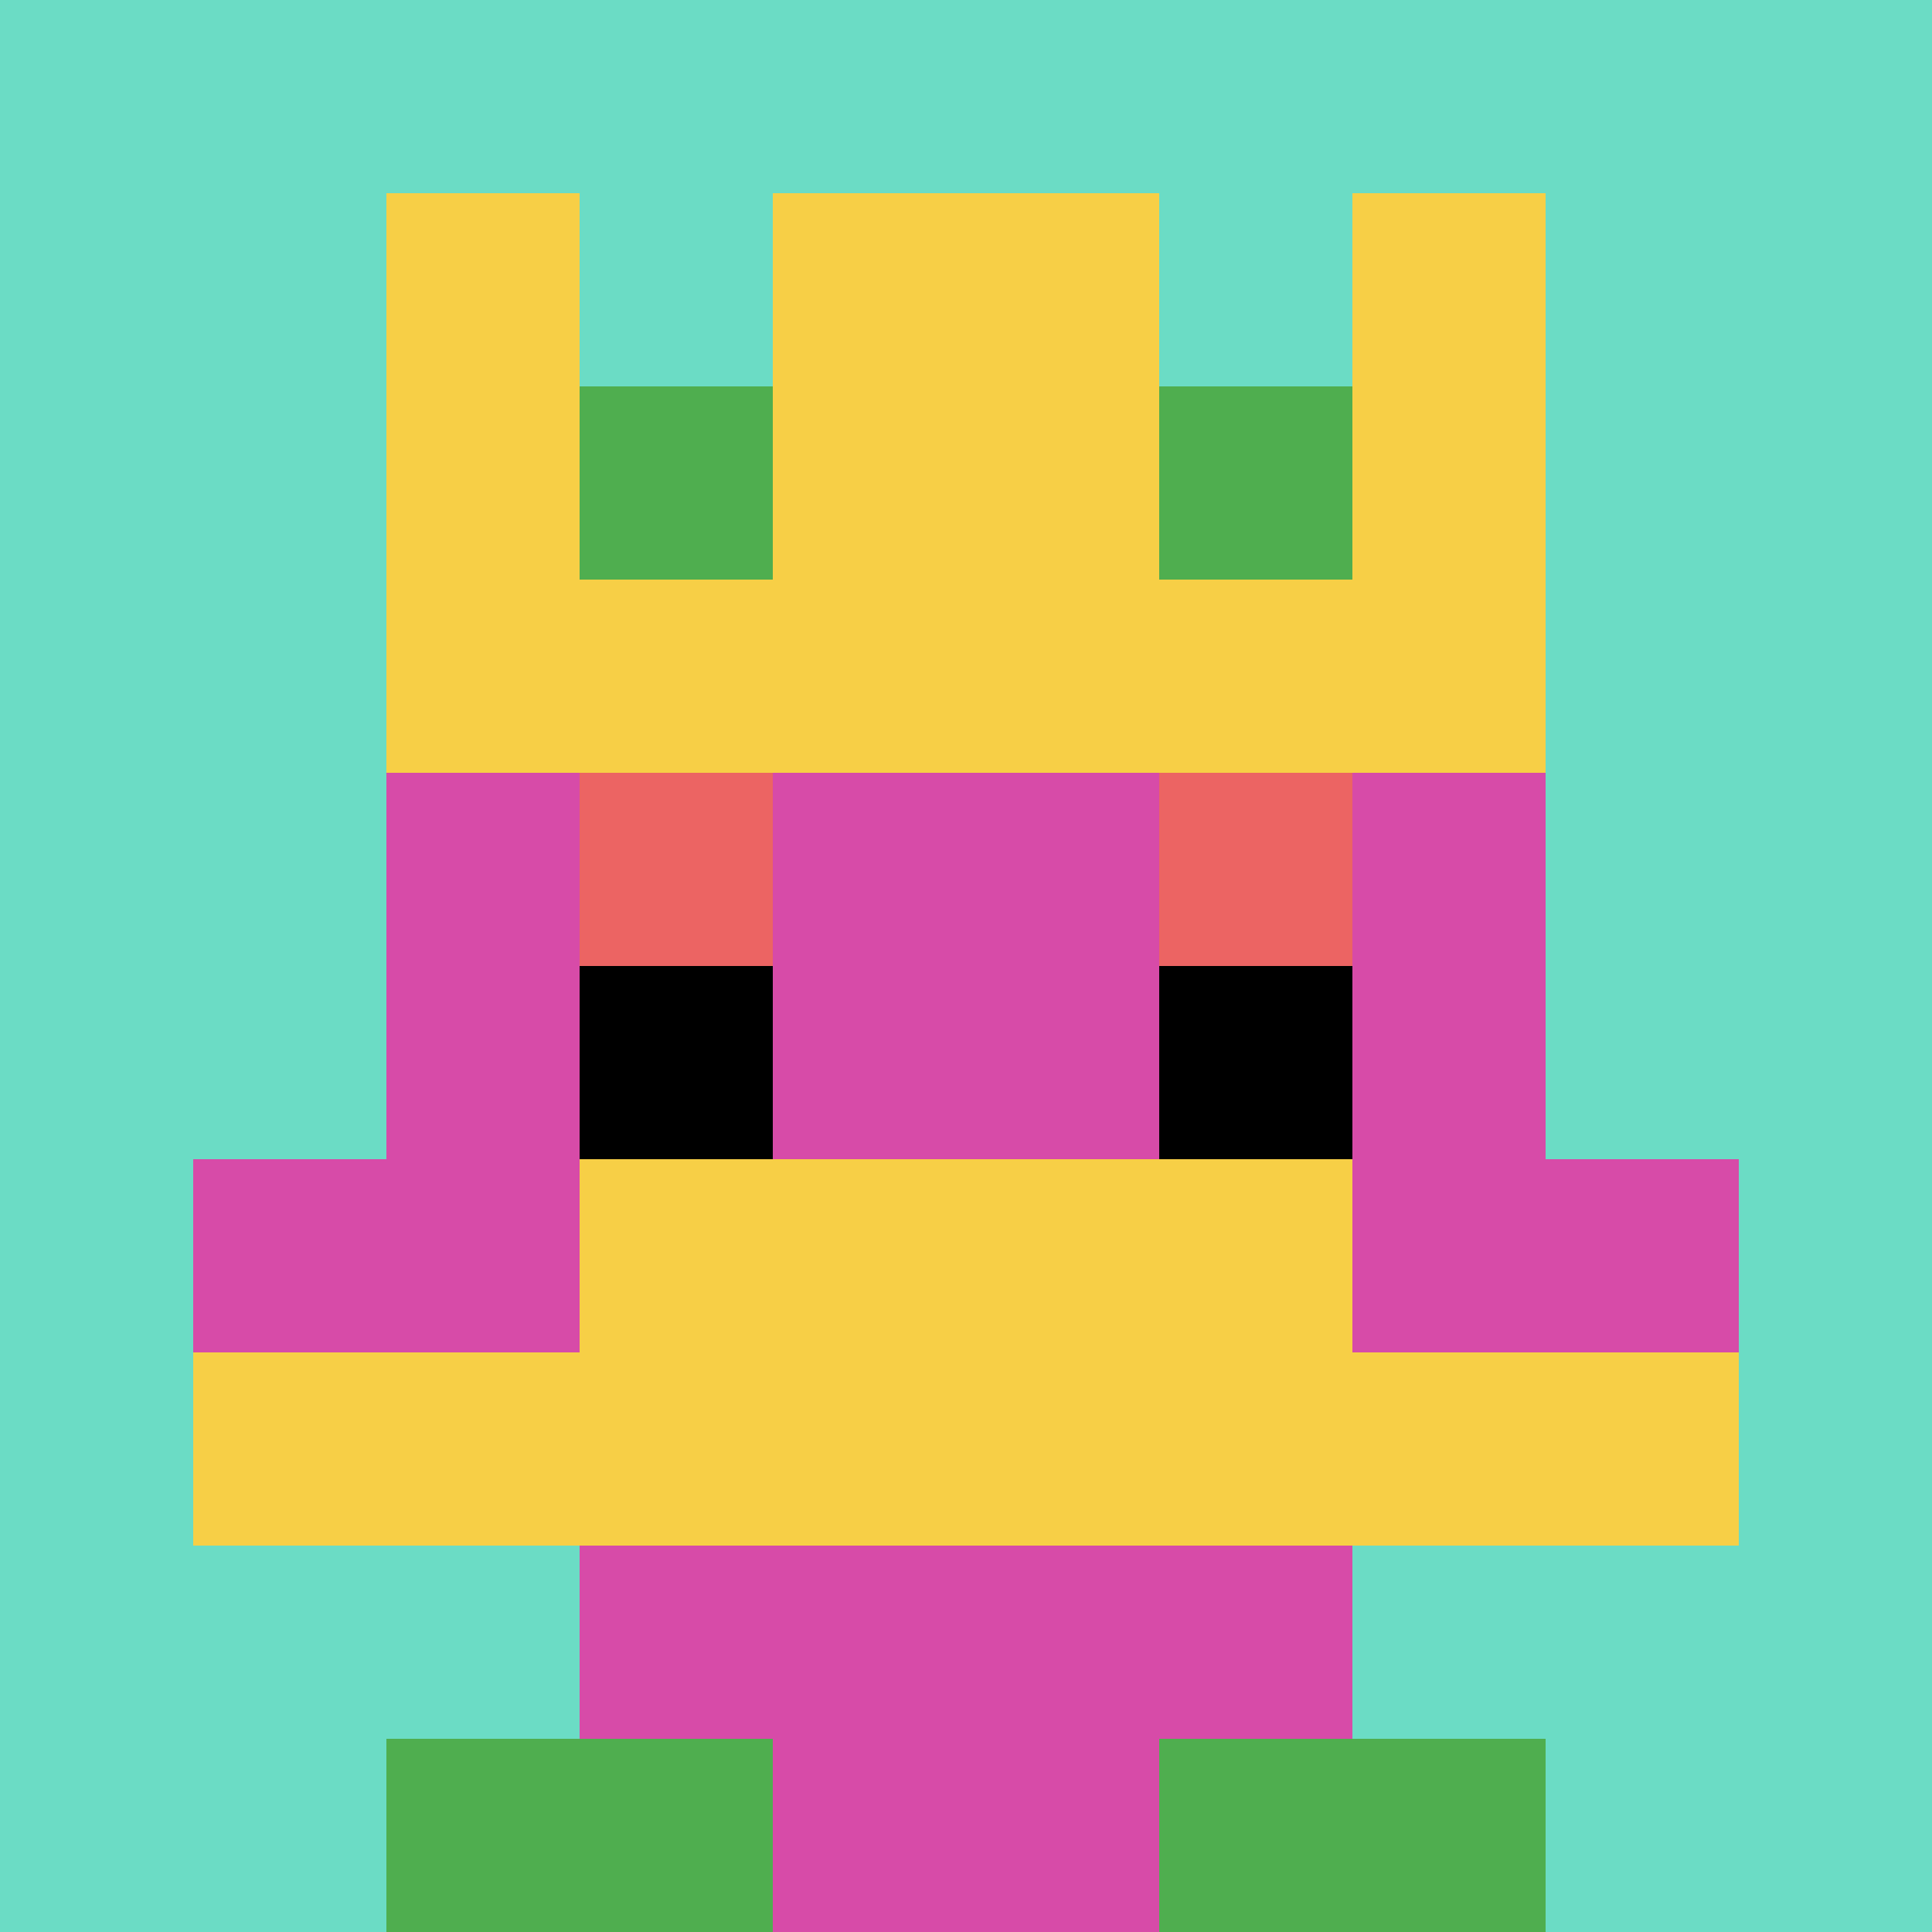 <svg xmlns="http://www.w3.org/2000/svg" version="1.1" width="320" height="320"><title>'goose-pfp-182146' by Dmitri Cherniak</title><desc>seed=182146
backgroundColor=#ffffff
padding=20
innerPadding=0
timeout=500
dimension=1
border=false
Save=function(){return n.handleSave()}
frame=486

Rendered at Sun Sep 15 2024 11:53:44 GMT+0800 (中国标准时间)
Generated in &lt;1ms
</desc><defs></defs><rect width="100%" height="100%" fill="#ffffff"></rect><g><g id="0-0"><rect x="0" y="0" height="320" width="320" fill="#6BDCC5"></rect><g><rect id="0-0-3-2-4-7" x="96" y="64" width="128" height="224" fill="#D74BA8"></rect><rect id="0-0-2-3-6-5" x="64" y="96" width="192" height="160" fill="#D74BA8"></rect><rect id="0-0-4-8-2-2" x="128" y="256" width="64" height="64" fill="#D74BA8"></rect><rect id="0-0-1-6-8-1" x="32" y="192" width="256" height="32" fill="#D74BA8"></rect><rect id="0-0-1-7-8-1" x="32" y="224" width="256" height="32" fill="#F7CF46"></rect><rect id="0-0-3-6-4-2" x="96" y="192" width="128" height="64" fill="#F7CF46"></rect><rect id="0-0-3-4-1-1" x="96" y="128" width="32" height="32" fill="#EC6463"></rect><rect id="0-0-6-4-1-1" x="192" y="128" width="32" height="32" fill="#EC6463"></rect><rect id="0-0-3-5-1-1" x="96" y="160" width="32" height="32" fill="#000000"></rect><rect id="0-0-6-5-1-1" x="192" y="160" width="32" height="32" fill="#000000"></rect><rect id="0-0-2-1-1-2" x="64" y="32" width="32" height="64" fill="#F7CF46"></rect><rect id="0-0-4-1-2-2" x="128" y="32" width="64" height="64" fill="#F7CF46"></rect><rect id="0-0-7-1-1-2" x="224" y="32" width="32" height="64" fill="#F7CF46"></rect><rect id="0-0-2-2-6-2" x="64" y="64" width="192" height="64" fill="#F7CF46"></rect><rect id="0-0-3-2-1-1" x="96" y="64" width="32" height="32" fill="#4FAE4F"></rect><rect id="0-0-6-2-1-1" x="192" y="64" width="32" height="32" fill="#4FAE4F"></rect><rect id="0-0-2-9-2-1" x="64" y="288" width="64" height="32" fill="#4FAE4F"></rect><rect id="0-0-6-9-2-1" x="192" y="288" width="64" height="32" fill="#4FAE4F"></rect></g><rect x="0" y="0" stroke="white" stroke-width="0" height="320" width="320" fill="none"></rect></g></g></svg>
